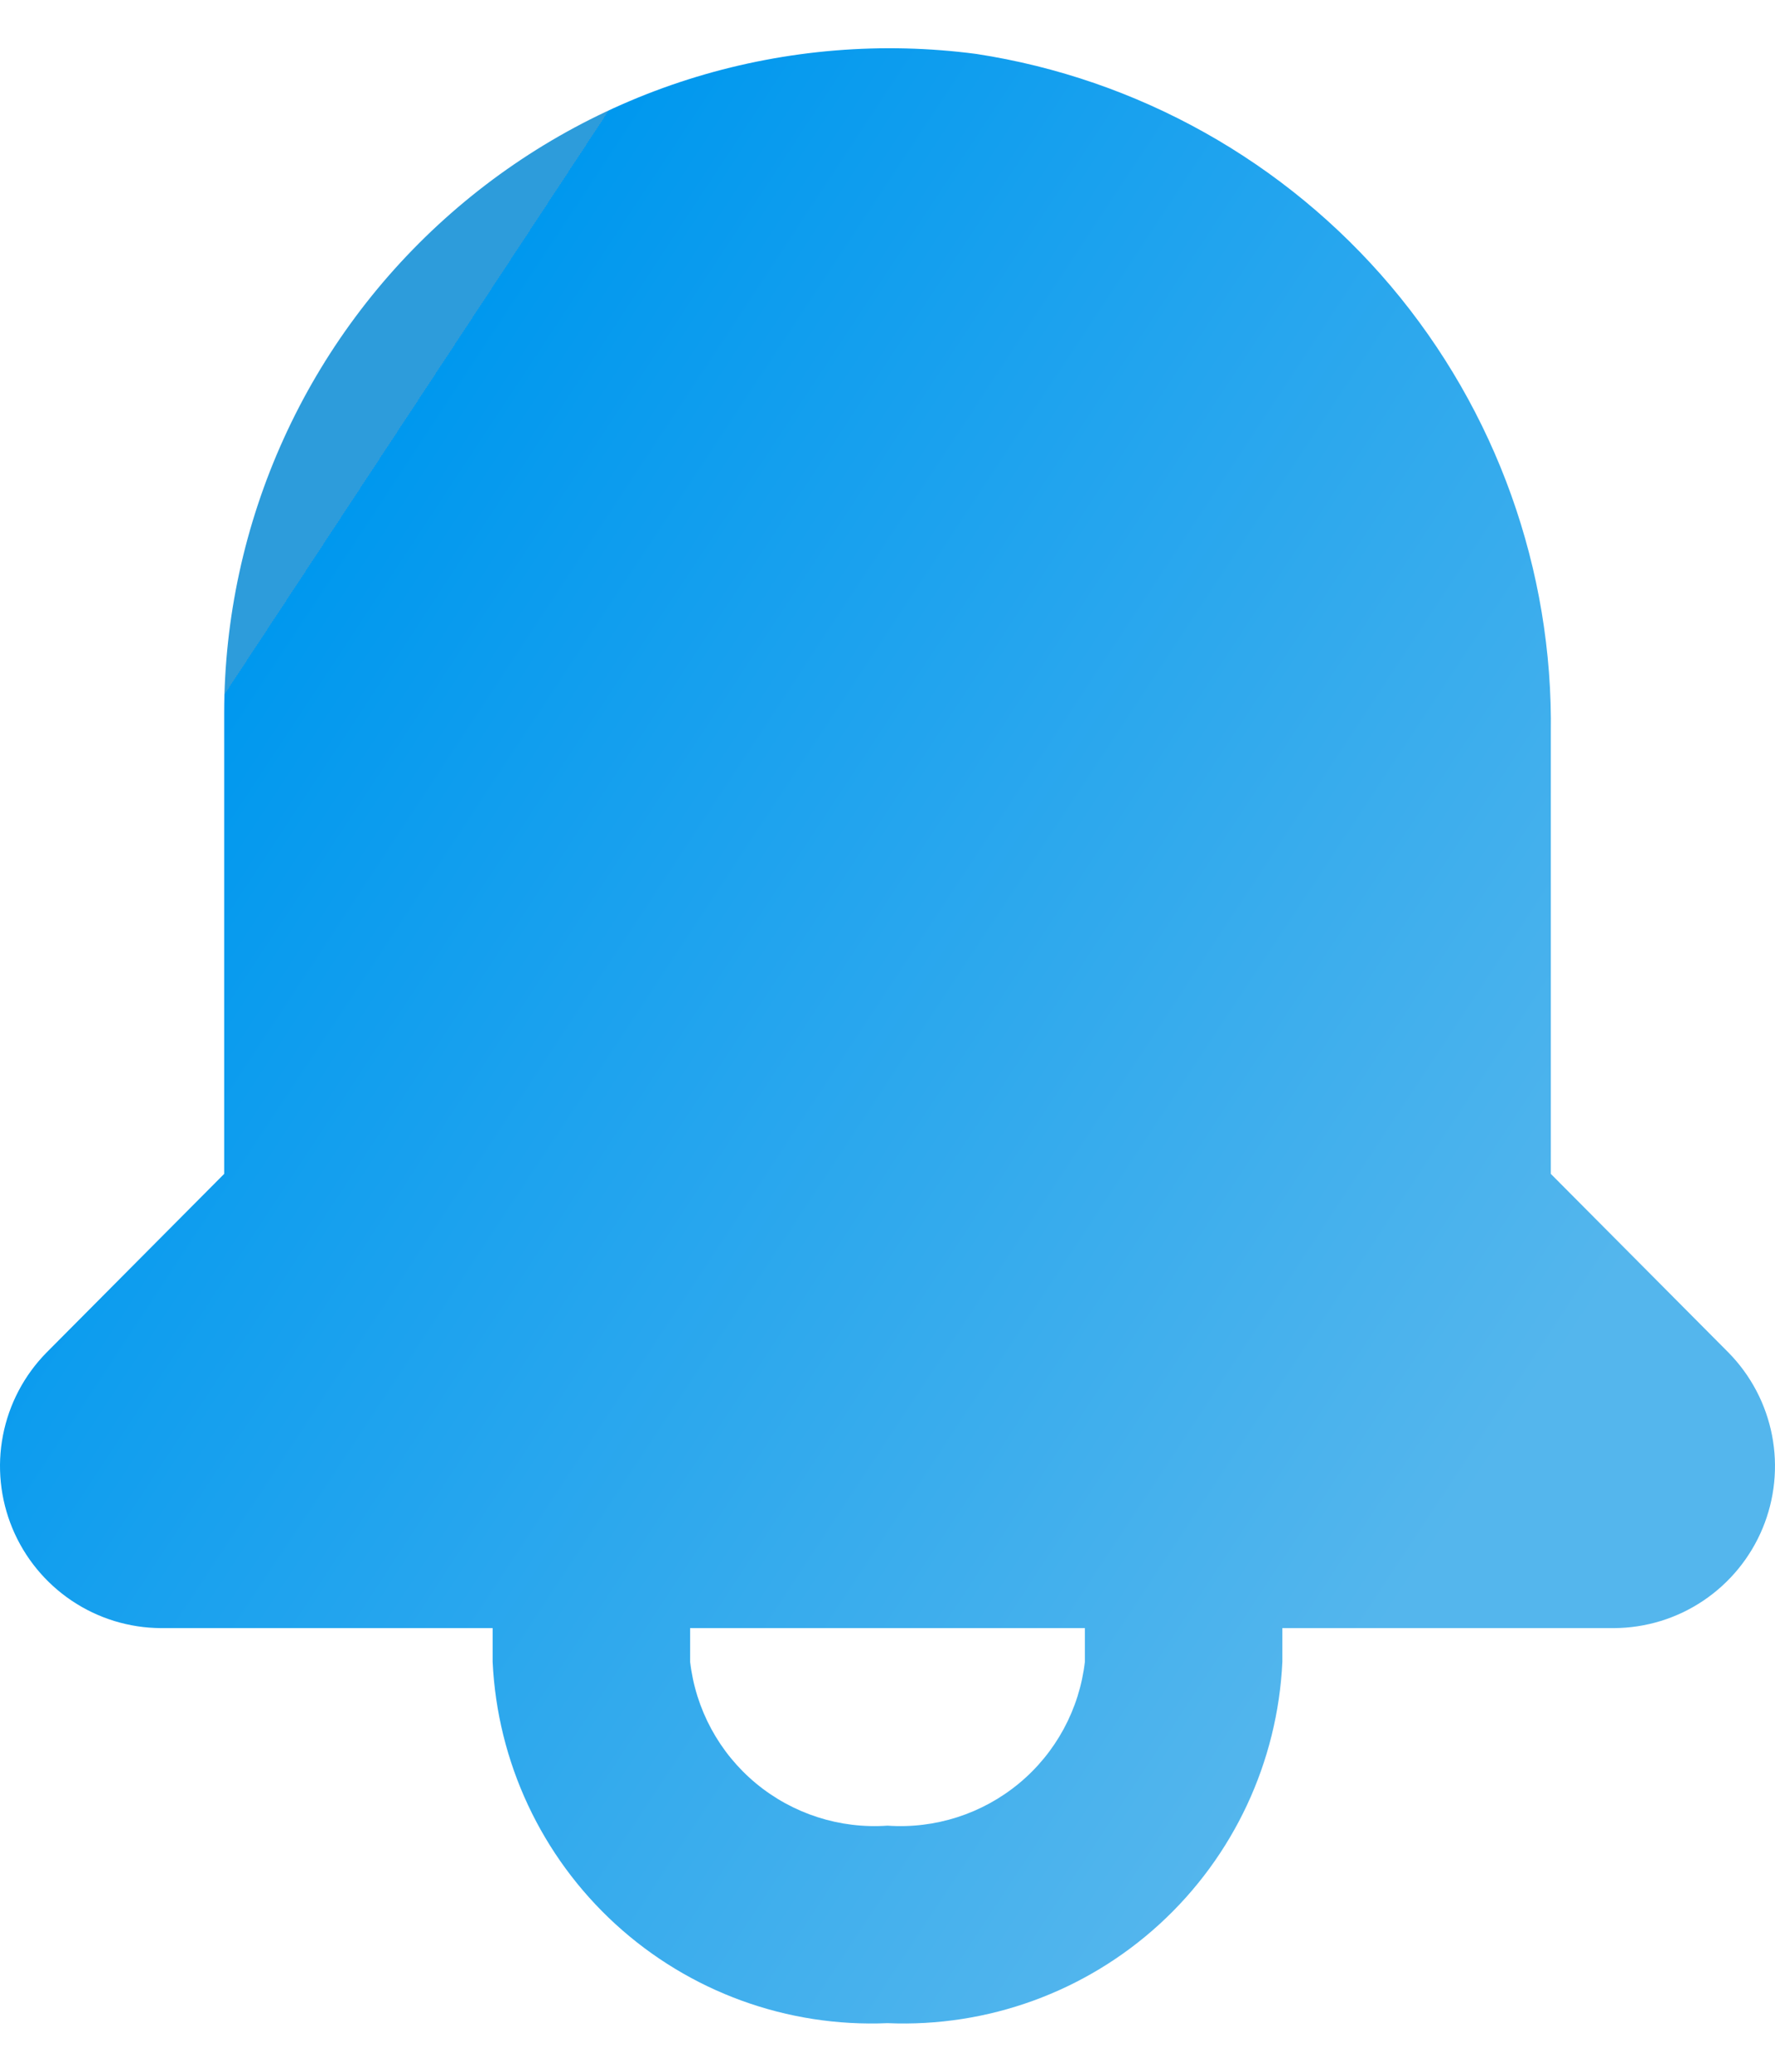 <svg width="24" height="28" viewBox="0 0 24 28" fill="none" xmlns="http://www.w3.org/2000/svg">
<path d="M23.372 18.281L20.969 15.865V9.912C21.001 7.702 20.232 5.554 18.805 3.866C17.377 2.179 15.386 1.064 13.201 0.729C11.933 0.562 10.644 0.668 9.419 1.038C8.195 1.409 7.064 2.037 6.102 2.879C5.139 3.722 4.367 4.76 3.838 5.924C3.308 7.089 3.033 8.353 3.031 9.632V15.865L0.628 18.281C0.327 18.587 0.122 18.976 0.04 19.399C-0.042 19.821 0.003 20.259 0.168 20.656C0.333 21.053 0.612 21.393 0.969 21.633C1.326 21.873 1.746 22.002 2.177 22.004H6.661V22.458C6.724 23.813 7.32 25.088 8.321 26.004C9.322 26.92 10.645 27.401 12 27.343C13.355 27.401 14.678 26.92 15.679 26.004C16.68 25.088 17.276 23.813 17.339 22.458V22.004H21.823C22.254 22.002 22.674 21.873 23.031 21.633C23.388 21.393 23.667 21.053 23.832 20.656C23.997 20.259 24.042 19.821 23.96 19.399C23.878 18.976 23.673 18.587 23.372 18.281ZM14.669 22.458C14.595 23.1 14.277 23.689 13.779 24.102C13.282 24.514 12.645 24.719 12 24.674C11.355 24.719 10.718 24.514 10.221 24.102C9.723 23.689 9.405 23.1 9.331 22.458V22.004H14.669V22.458Z" fill="url(#paint0_linear_3001_578)"/>
<defs>
<linearGradient id="paint0_linear_3001_578" x1="8.87107e-07" y1="14" x2="16.743" y2="25.023" gradientUnits="userSpaceOnUse">
<stop stop-color="#2D9CDB"/>
<stop offset="0" stop-color="#0098EE"/>
<stop offset="1" stop-color="#54B6ED"/>
</linearGradient>
</defs>
</svg>
